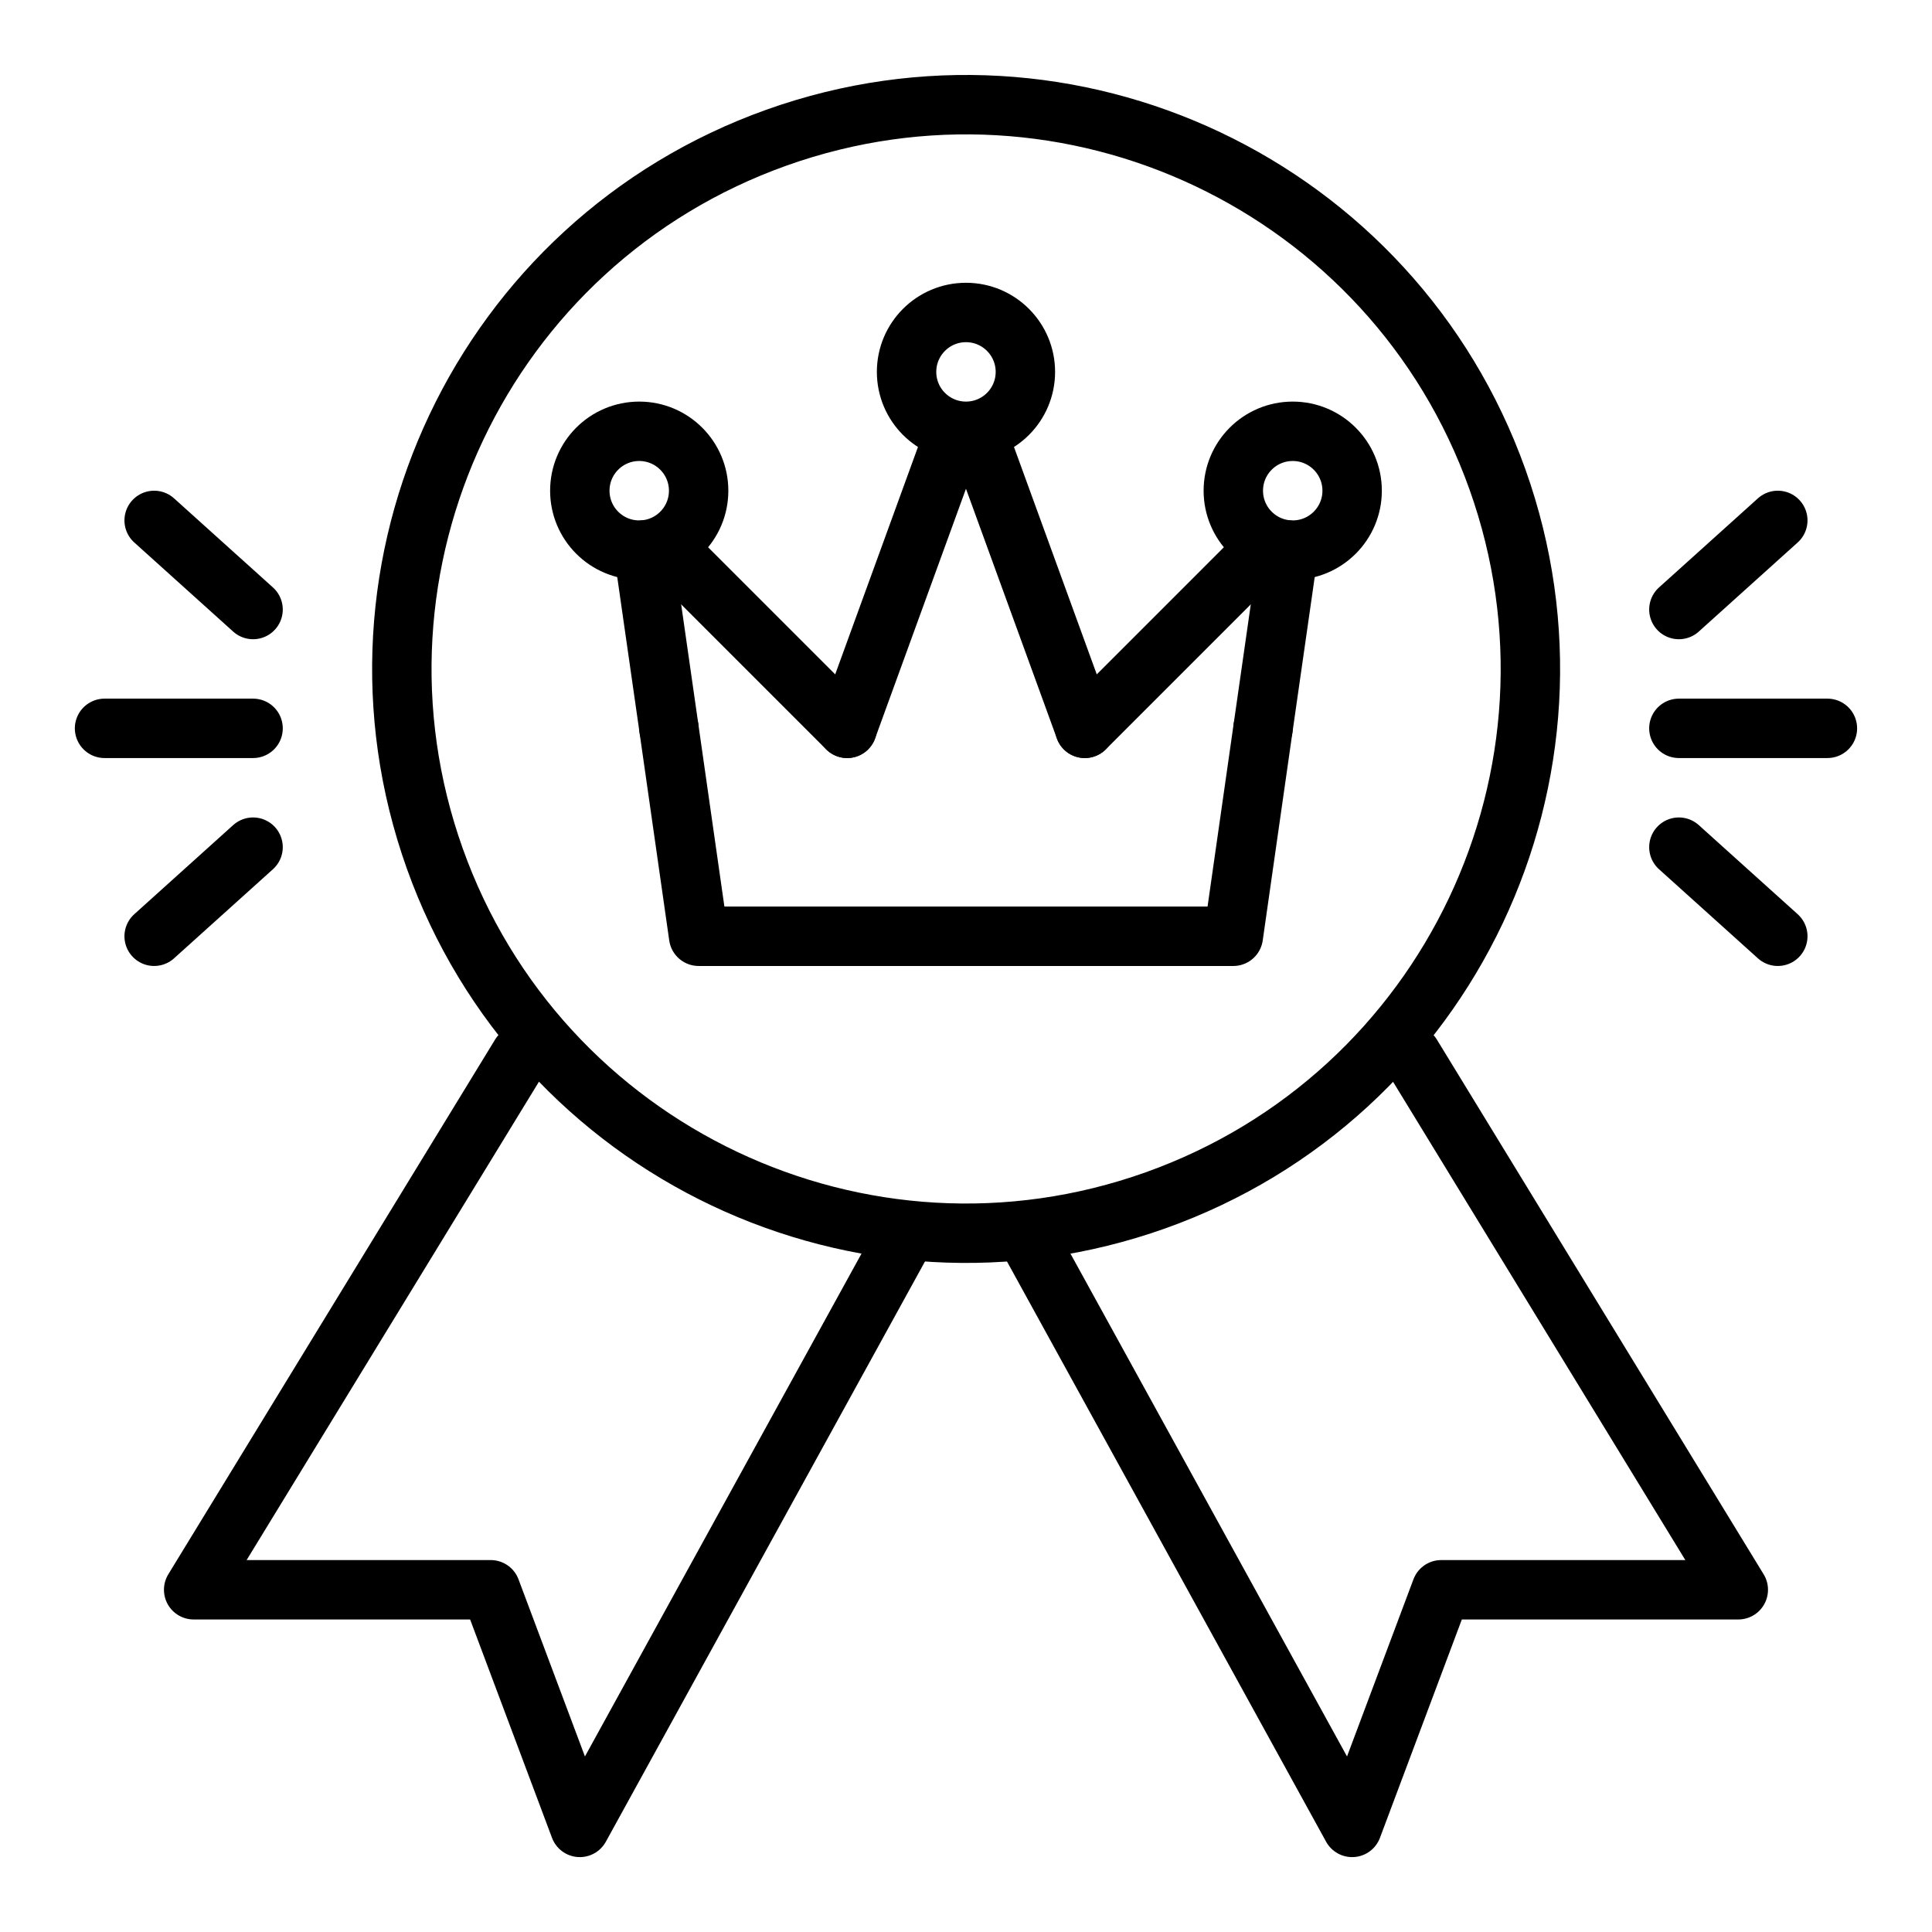 <?xml version="1.0" encoding="UTF-8"?>
<!-- Uploaded to: ICON Repo, www.iconrepo.com, Generator: ICON Repo Mixer Tools -->
<svg width="800px" height="800px" version="1.1" viewBox="144 144 512 512" xmlns="http://www.w3.org/2000/svg">
 <g fill="none" stroke="#000000" stroke-linecap="round" stroke-linejoin="round" stroke-width="2">
  <path transform="matrix(7.415 -2.645 2.645 7.415 104.56 242.79)" d="m50.99 22c-1.45e-4 10.488-8.502 18.99-18.99 18.99-10.488-1.45e-4 -18.99-8.502-18.99-18.99 1.45e-4 -10.488 8.502-18.99 18.99-18.99 10.488 1.45e-4 18.99 8.502 18.99 18.99"/>
  <path transform="matrix(7.872 0 0 7.872 148.09 148.09)" d="m42 24-1 7h-18l-1-7"/>
  <path transform="matrix(7.872 0 0 7.872 148.09 148.09)" d="m32.36 14 3.64 10"/>
  <path transform="matrix(7.872 0 0 7.872 148.09 148.09)" d="m28 24 3.64-10"/>
  <path transform="matrix(7.872 0 0 7.872 148.09 148.09)" d="m42.86 18-0.86 6"/>
  <path transform="matrix(7.872 0 0 7.872 148.09 148.09)" d="m36 24 6-6"/>
  <path transform="matrix(7.872 0 0 7.872 148.09 148.09)" d="m22 18 6 6"/>
  <path transform="matrix(7.872 0 0 7.872 148.09 148.09)" d="m22 24-0.86-6"/>
  <path transform="matrix(7.872 0 0 7.872 148.09 148.09)" d="m34 12c0 1.105-0.895 2-2 2s-2-0.895-2-2 0.896-2 2-2 2 0.896 2 2"/>
  <path transform="matrix(7.872 0 0 7.872 148.09 148.09)" d="m23 16c0 1.105-0.895 2-2 2s-2-0.895-2-2c0-1.105 0.895-2 2-2s2 0.896 2 2"/>
  <path transform="matrix(7.872 0 0 7.872 148.09 148.09)" d="m45 16c0 1.105-0.896 2-2 2s-2-0.895-2-2c0-1.105 0.895-2 2-2s2 0.896 2 2"/>
  <path transform="matrix(7.872 0 0 7.872 148.09 148.09)" d="m30 41-11 20-3-8h-10l11-18"/>
  <path transform="matrix(7.872 0 0 7.872 148.09 148.09)" d="m34 41 11 20 3-8h10l-11-18"/>
  <path transform="matrix(7.872 0 0 7.872 148.09 148.09)" d="m56 24h5"/>
  <path transform="matrix(7.872 0 0 7.872 148.09 148.09)" d="m56 20 3.33-3"/>
  <path transform="matrix(7.872 0 0 7.872 148.09 148.09)" d="m56 28 3.33 3"/>
  <path transform="matrix(7.872 0 0 7.872 148.09 148.09)" d="m8 24h-5"/>
  <path transform="matrix(7.872 0 0 7.872 148.09 148.09)" d="m8 20-3.33-3"/>
  <path transform="matrix(7.872 0 0 7.872 148.09 148.09)" d="m8 28-3.33 3"/>
 </g>
</svg>